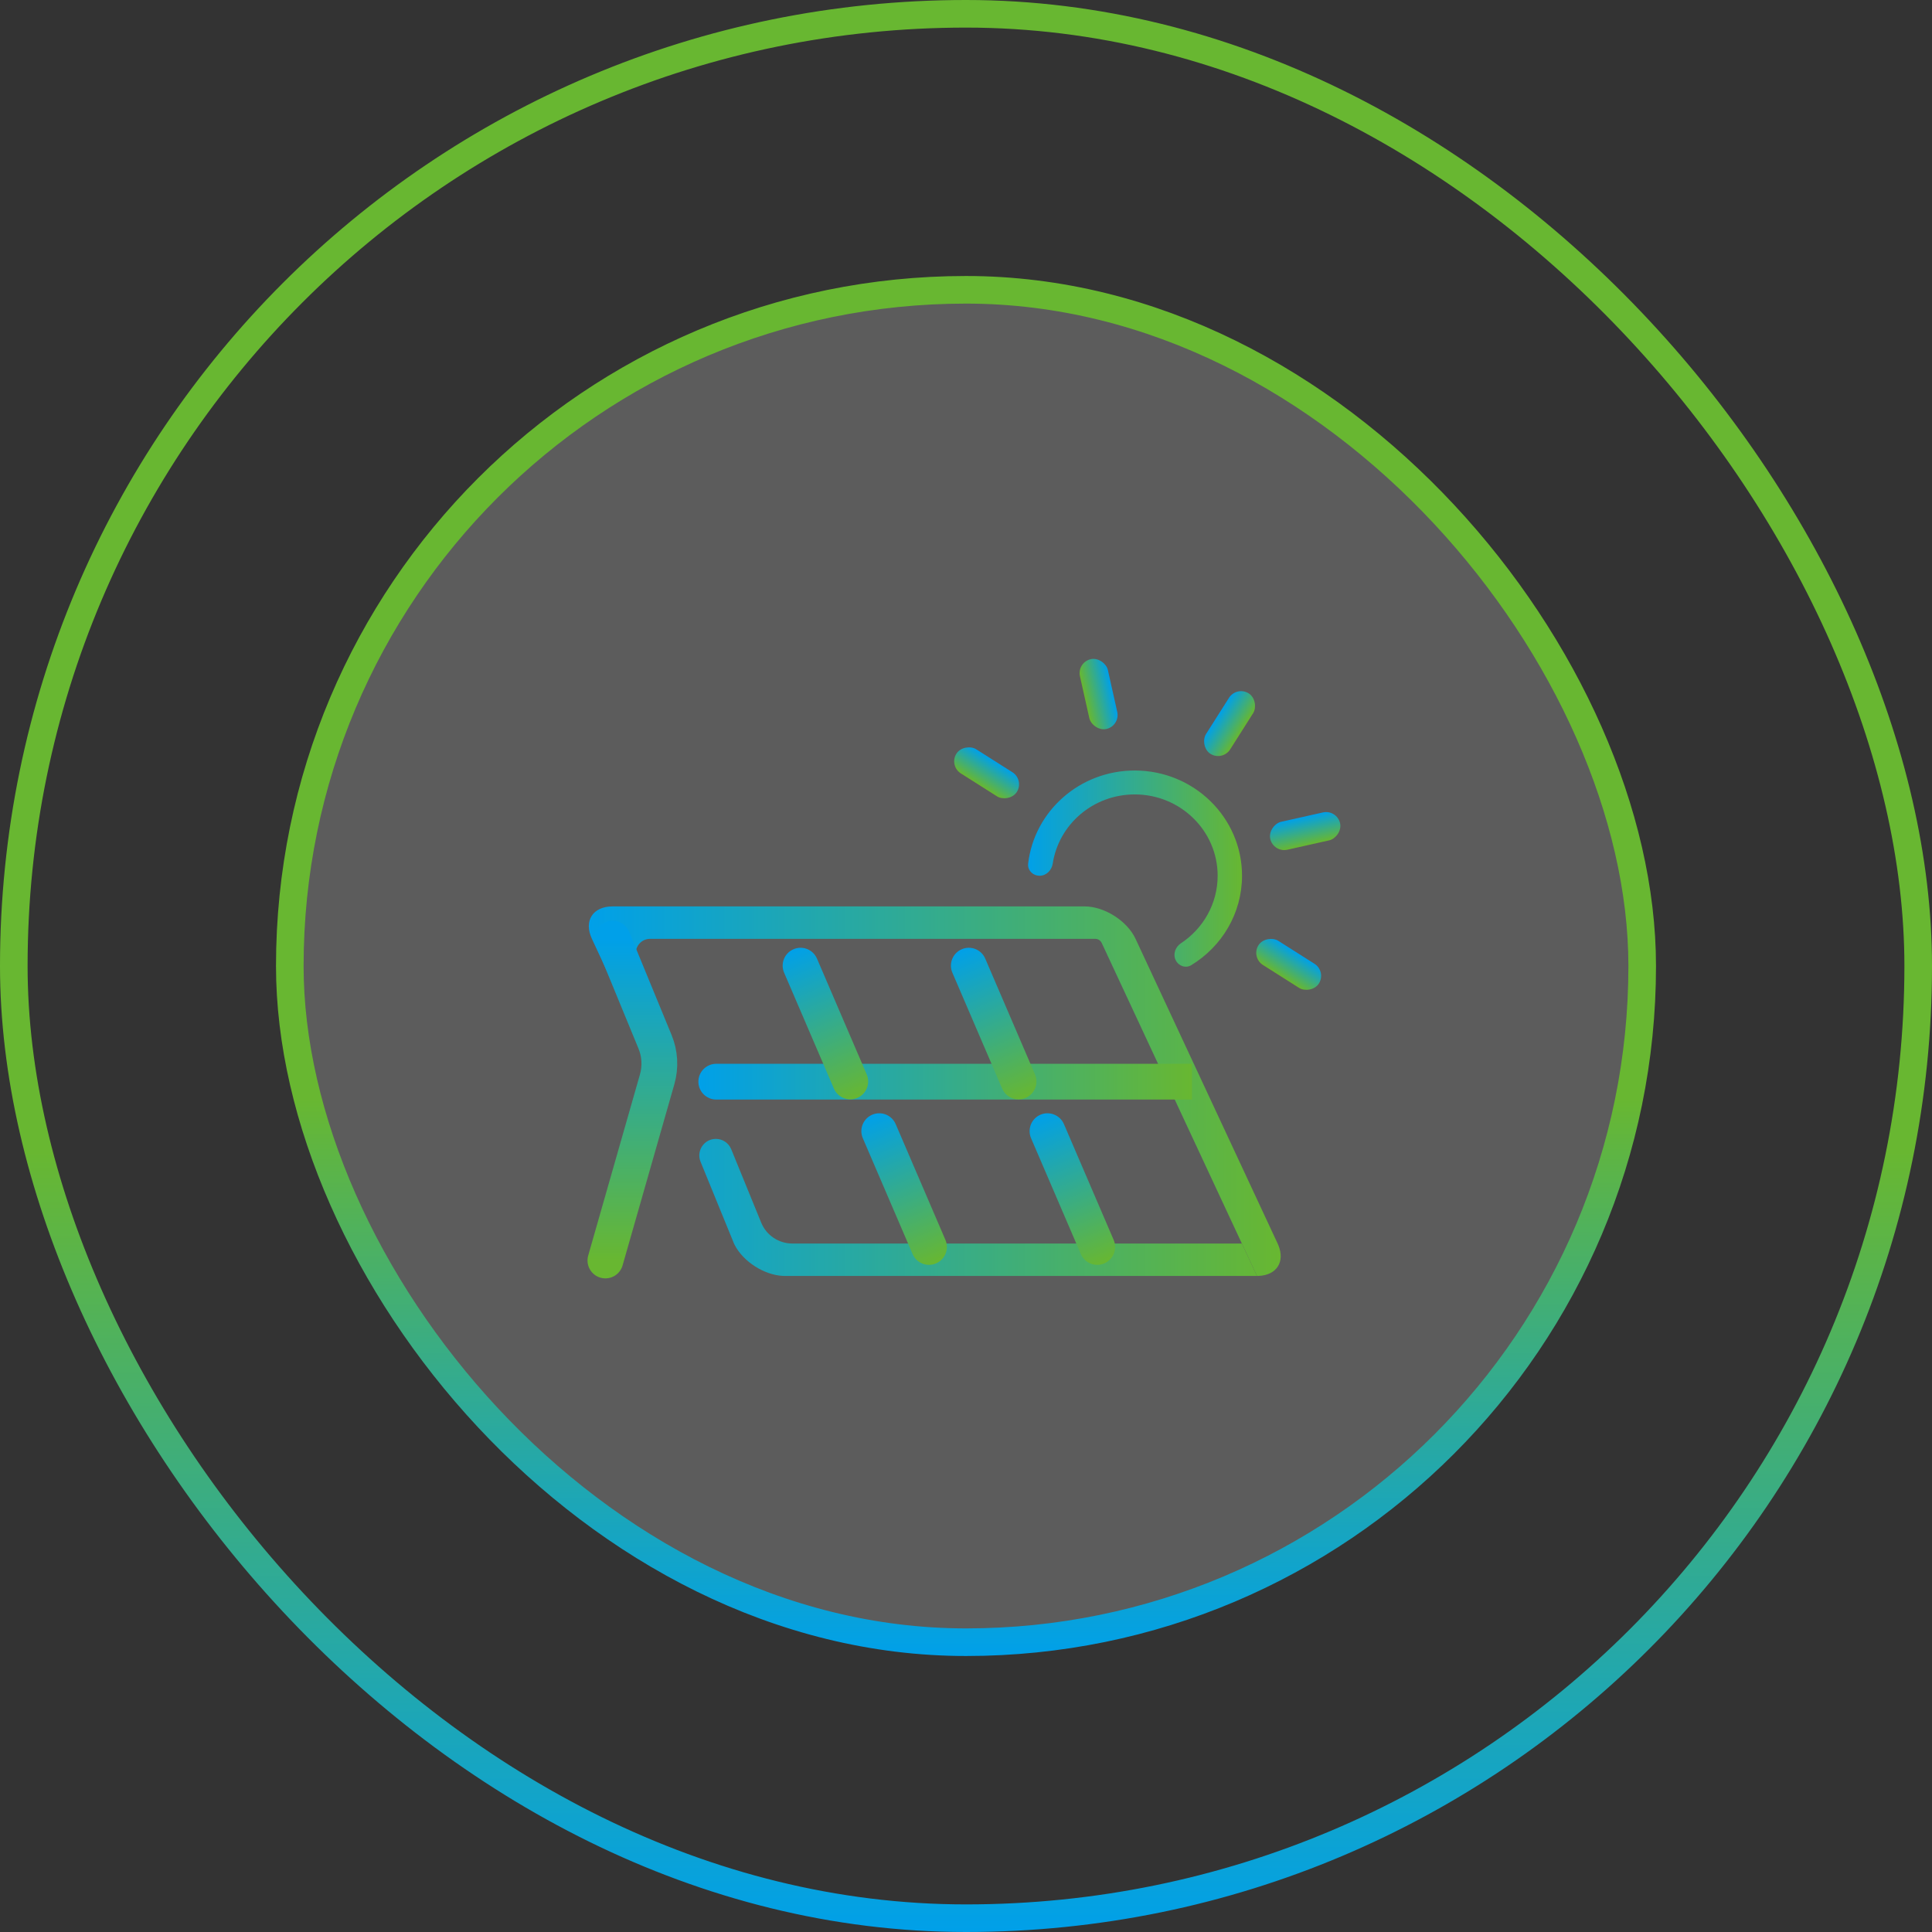<svg width="140" height="140" viewBox="0 0 140 140" fill="none" xmlns="http://www.w3.org/2000/svg">
<rect x="0" y="0" width="140" height="140" fill="#333333" stroke="none"/>
<rect x="1" y="1" width="138" height="138" rx="69" stroke="url(#paint0_linear_1939_3675)" stroke-width="2"/>
<rect x="21" y="21" width="98" height="98" rx="49" fill="white" fill-opacity="0.2"/>
<rect x="21" y="21" width="98" height="98" rx="49" stroke="url(#paint1_linear_1939_3675)" stroke-width="2"/>
<path d="M82.227 55.834C86.521 55.834 90.002 59.248 90.002 63.459C90.002 66.196 88.531 68.596 86.323 69.94C85.914 70.189 85.396 70 85.19 69.568C84.983 69.132 85.175 68.616 85.578 68.35C87.18 67.292 88.235 65.496 88.235 63.459C88.235 60.205 85.545 57.567 82.227 57.567C79.213 57.567 76.718 59.742 76.285 62.579C76.211 63.061 75.823 63.459 75.335 63.459C74.847 63.459 74.446 63.062 74.503 62.577C74.948 58.781 78.237 55.834 82.227 55.834Z" fill="url(#paint2_linear_1939_3675)"/>
<path d="M55.159 88.595C55.533 89.512 56.426 90.111 57.417 90.111H89.99L91.086 92.46H56.874L56.739 92.457C55.385 92.396 53.874 91.433 53.247 90.232L53.187 90.111L50.764 84.182C50.442 83.393 51.023 82.528 51.875 82.528C52.362 82.528 52.801 82.823 52.986 83.275L55.159 88.595Z" fill="url(#paint3_linear_1939_3675)"/>
<path d="M78.599 65.682C80.031 65.682 81.681 66.733 82.286 68.031L92.582 90.111L92.635 90.232C93.129 91.433 92.515 92.396 91.218 92.457L91.086 92.46L79.834 68.33C79.749 68.147 79.566 68.031 79.364 68.031H47.11C46.351 68.031 45.85 68.818 46.17 69.505L47.288 71.902H44.696L42.891 68.031C42.286 66.733 42.956 65.682 44.387 65.682H78.599Z" fill="url(#paint4_linear_1939_3675)"/>
<path d="M44.388 68.014L47.467 75.493C47.823 76.356 47.877 77.314 47.62 78.212L43.869 91.34" stroke="url(#paint5_linear_1939_3675)" stroke-width="2.592" stroke-linecap="round"/>
<path d="M50.607 78.382C50.607 77.666 51.188 77.086 51.903 77.086H86.375V79.678H51.903C51.188 79.678 50.607 79.098 50.607 78.382Z" fill="url(#paint6_linear_1939_3675)"/>
<path d="M75.393 80.777C76.051 80.495 76.813 80.799 77.096 81.456L80.7 89.847C80.983 90.505 80.679 91.267 80.021 91.549C79.364 91.832 78.602 91.528 78.319 90.87L74.714 82.479C74.432 81.822 74.736 81.06 75.393 80.777Z" fill="url(#paint7_linear_1939_3675)"/>
<path d="M69.692 68.785C70.35 68.502 71.112 68.806 71.394 69.464L74.999 77.855C75.282 78.513 74.978 79.275 74.32 79.557C73.662 79.84 72.9 79.536 72.618 78.878L69.013 70.487C68.731 69.83 69.034 69.067 69.692 68.785Z" fill="url(#paint8_linear_1939_3675)"/>
<path d="M63.202 80.777C63.859 80.495 64.622 80.799 64.904 81.456L68.509 89.847C68.791 90.505 68.487 91.267 67.83 91.549C67.172 91.832 66.41 91.528 66.128 90.87L62.523 82.479C62.24 81.822 62.544 81.06 63.202 80.777Z" fill="url(#paint9_linear_1939_3675)"/>
<path d="M57.499 68.785C58.156 68.502 58.919 68.806 59.201 69.464L62.806 77.855C63.088 78.513 62.784 79.275 62.127 79.557C61.469 79.84 60.707 79.536 60.425 78.878L56.82 70.487C56.537 69.83 56.841 69.067 57.499 68.785Z" fill="url(#paint10_linear_1939_3675)"/>
<rect x="89.613" y="49.691" width="2.073" height="5.184" rx="1.037" transform="rotate(32.38 89.613 49.691)" fill="url(#paint11_linear_1939_3675)"/>
<rect x="96.127" y="70.394" width="2.073" height="5.184" rx="1.037" transform="rotate(122.38 96.127 70.394)" fill="url(#paint12_linear_1939_3675)"/>
<rect x="74.238" y="56.514" width="2.073" height="5.184" rx="1.037" transform="rotate(122.38 74.238 56.514)" fill="url(#paint13_linear_1939_3675)"/>
<rect x="96.881" y="58.645" width="2.073" height="5.184" rx="1.037" transform="rotate(77.38 96.881 58.645)" fill="url(#paint14_linear_1939_3675)"/>
<rect x="81.186" y="52.598" width="2.073" height="5.184" rx="1.037" transform="rotate(167.38 81.186 52.598)" fill="url(#paint15_linear_1939_3675)"/>
<defs>
<linearGradient id="paint0_linear_1939_3675" x1="70" y1="1.7774e-06" x2="70" y2="140" gradientUnits="userSpaceOnUse">
<stop stop-color="#68B731"/>
<stop offset="0.596" stop-color="#68B731"/>
<stop offset="1" stop-color="#00A0E9"/>
</linearGradient>
<linearGradient id="paint1_linear_1939_3675" x1="70" y1="20" x2="70" y2="120" gradientUnits="userSpaceOnUse">
<stop stop-color="#68B731"/>
<stop offset="0.596" stop-color="#68B731"/>
<stop offset="1" stop-color="#00A0E9"/>
</linearGradient>
<linearGradient id="paint2_linear_1939_3675" x1="74.451" y1="63.091" x2="90.002" y2="63.091" gradientUnits="userSpaceOnUse">
<stop stop-color="#00A0E9"/>
<stop offset="1" stop-color="#68B731"/>
</linearGradient>
<linearGradient id="paint3_linear_1939_3675" x1="42.668" y1="79.071" x2="92.805" y2="79.071" gradientUnits="userSpaceOnUse">
<stop stop-color="#00A0E9"/>
<stop offset="1" stop-color="#68B731"/>
</linearGradient>
<linearGradient id="paint4_linear_1939_3675" x1="42.668" y1="79.071" x2="92.805" y2="79.071" gradientUnits="userSpaceOnUse">
<stop stop-color="#00A0E9"/>
<stop offset="1" stop-color="#68B731"/>
</linearGradient>
<linearGradient id="paint5_linear_1939_3675" x1="45.943" y1="68.014" x2="45.943" y2="91.34" gradientUnits="userSpaceOnUse">
<stop stop-color="#00A0E9"/>
<stop offset="1" stop-color="#68B731"/>
</linearGradient>
<linearGradient id="paint6_linear_1939_3675" x1="50.607" y1="78.382" x2="86.375" y2="78.382" gradientUnits="userSpaceOnUse">
<stop stop-color="#00A0E9"/>
<stop offset="1" stop-color="#68B731"/>
</linearGradient>
<linearGradient id="paint7_linear_1939_3675" x1="75.393" y1="80.777" x2="80.021" y2="91.549" gradientUnits="userSpaceOnUse">
<stop stop-color="#00A0E9"/>
<stop offset="1" stop-color="#68B731"/>
</linearGradient>
<linearGradient id="paint8_linear_1939_3675" x1="69.692" y1="68.785" x2="74.32" y2="79.557" gradientUnits="userSpaceOnUse">
<stop stop-color="#00A0E9"/>
<stop offset="1" stop-color="#68B731"/>
</linearGradient>
<linearGradient id="paint9_linear_1939_3675" x1="63.202" y1="80.777" x2="67.83" y2="91.549" gradientUnits="userSpaceOnUse">
<stop stop-color="#00A0E9"/>
<stop offset="1" stop-color="#68B731"/>
</linearGradient>
<linearGradient id="paint10_linear_1939_3675" x1="57.499" y1="68.785" x2="62.127" y2="79.557" gradientUnits="userSpaceOnUse">
<stop stop-color="#00A0E9"/>
<stop offset="1" stop-color="#68B731"/>
</linearGradient>
<linearGradient id="paint11_linear_1939_3675" x1="89.613" y1="52.283" x2="91.687" y2="52.283" gradientUnits="userSpaceOnUse">
<stop stop-color="#00A0E9"/>
<stop offset="1" stop-color="#68B731"/>
</linearGradient>
<linearGradient id="paint12_linear_1939_3675" x1="96.127" y1="72.986" x2="98.2" y2="72.986" gradientUnits="userSpaceOnUse">
<stop stop-color="#00A0E9"/>
<stop offset="1" stop-color="#68B731"/>
</linearGradient>
<linearGradient id="paint13_linear_1939_3675" x1="74.238" y1="59.105" x2="76.312" y2="59.105" gradientUnits="userSpaceOnUse">
<stop stop-color="#00A0E9"/>
<stop offset="1" stop-color="#68B731"/>
</linearGradient>
<linearGradient id="paint14_linear_1939_3675" x1="96.881" y1="61.236" x2="98.954" y2="61.236" gradientUnits="userSpaceOnUse">
<stop stop-color="#00A0E9"/>
<stop offset="1" stop-color="#68B731"/>
</linearGradient>
<linearGradient id="paint15_linear_1939_3675" x1="81.186" y1="55.19" x2="83.259" y2="55.19" gradientUnits="userSpaceOnUse">
<stop stop-color="#00A0E9"/>
<stop offset="1" stop-color="#68B731"/>
</linearGradient>
</defs>
</svg>
